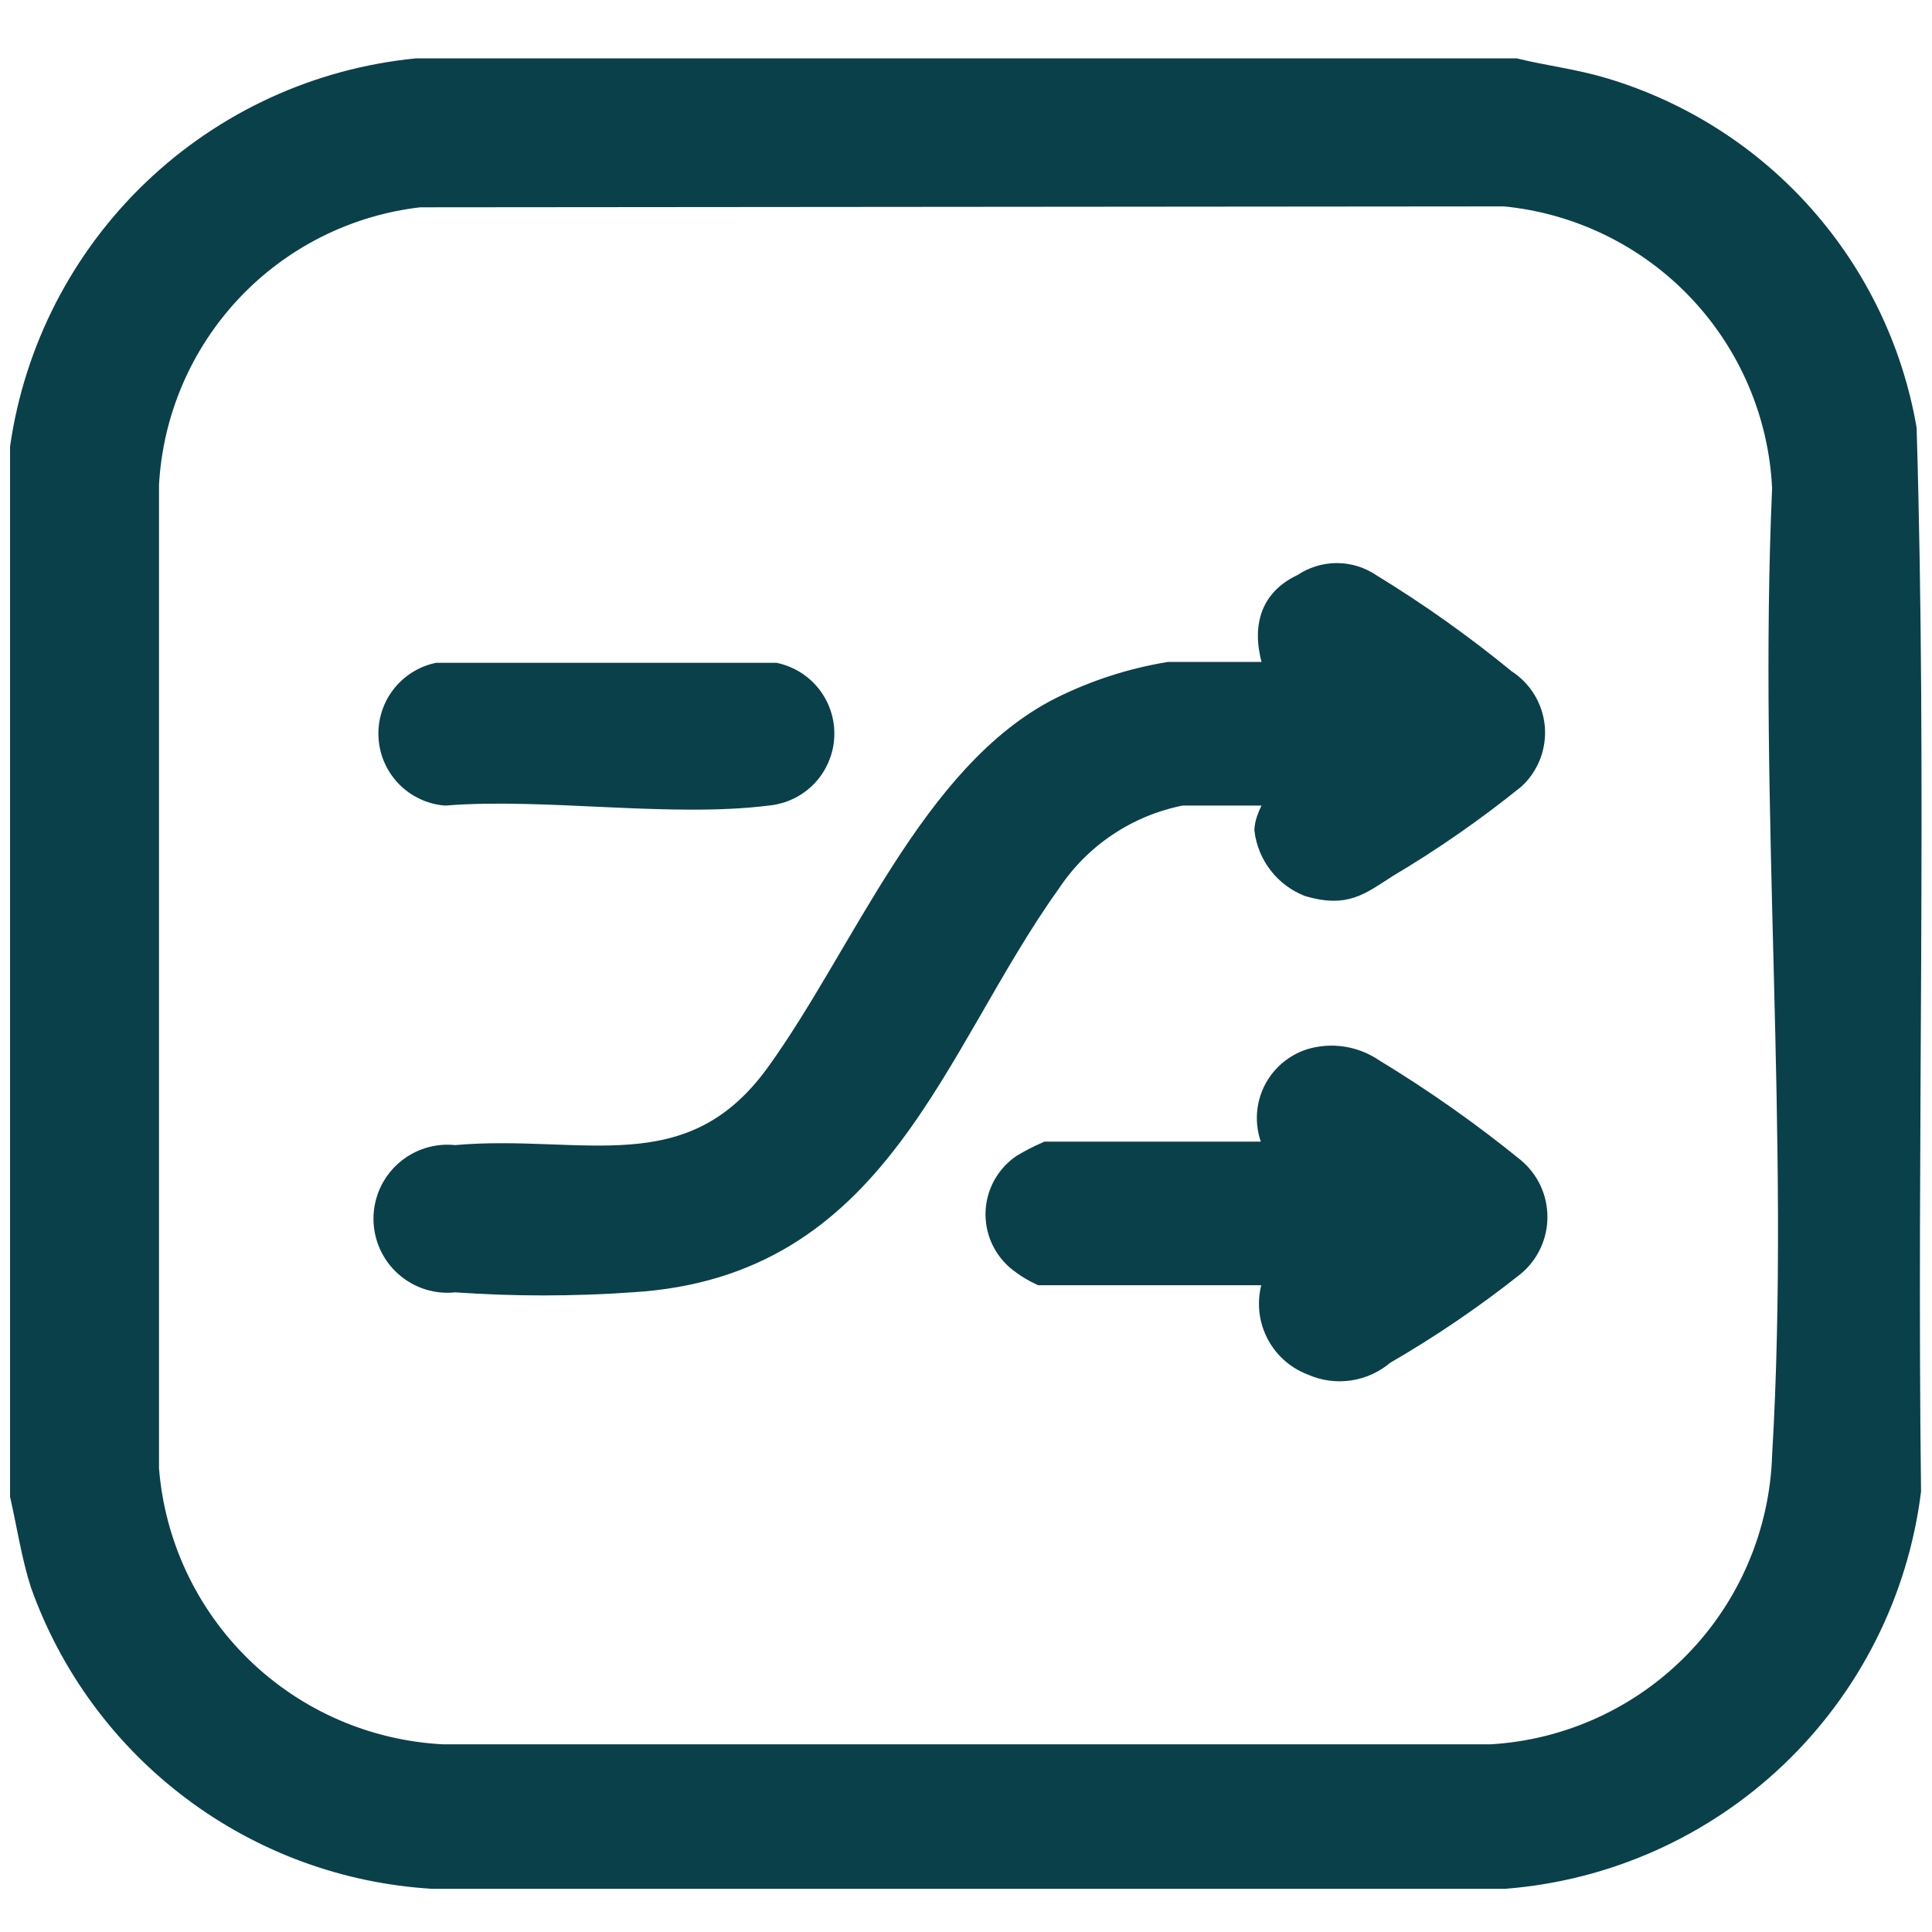 <svg width="40" height="40" viewBox="0 0 40 40" fill="none" xmlns="http://www.w3.org/2000/svg">
<g clip-path="url(#clip0_2214_253)">
<path d="M31.37 1.458C31.974 1.605 32.597 1.678 33.202 1.861C34.79 2.337 36.214 3.245 37.314 4.485C38.414 5.725 39.148 7.246 39.432 8.879C39.652 16.208 39.432 23.538 39.523 30.867C39.26 32.959 38.283 34.896 36.758 36.351C35.232 37.807 33.252 38.691 31.15 38.856H8.96C7.167 38.749 5.445 38.117 4.008 37.038C2.571 35.96 1.483 34.483 0.879 32.791C0.696 32.223 0.605 31.618 0.458 30.959V9.264C0.751 7.236 1.716 5.366 3.197 3.951C4.679 2.536 6.591 1.658 8.63 1.458H31.37ZM8.685 4.042C7.188 4.213 5.8 4.908 4.767 6.005C3.734 7.102 3.123 8.529 3.042 10.033V30.409C3.164 31.976 3.853 33.444 4.979 34.54C6.106 35.636 7.592 36.284 9.162 36.364H30.875C32.481 36.269 33.993 35.577 35.115 34.425C36.237 33.272 36.888 31.742 36.94 30.134C37.325 23.574 36.647 16.703 36.94 10.107C36.868 8.566 36.243 7.103 35.179 5.985C34.116 4.868 32.685 4.171 31.15 4.023L8.685 4.042Z" fill="#0A404A"/>
<path d="M31.37 1.458C31.974 1.605 32.597 1.678 33.202 1.861C34.79 2.337 36.214 3.245 37.314 4.485C38.414 5.725 39.148 7.246 39.432 8.879C39.652 16.208 39.432 23.538 39.523 30.867C39.26 32.959 38.283 34.896 36.758 36.351C35.232 37.807 33.252 38.691 31.15 38.856H8.96C7.167 38.749 5.445 38.117 4.008 37.038C2.571 35.96 1.483 34.483 0.879 32.791C0.696 32.223 0.605 31.618 0.458 30.959V9.264C0.751 7.236 1.716 5.366 3.197 3.951C4.679 2.536 6.591 1.658 8.63 1.458H31.37ZM8.685 4.042C7.188 4.213 5.8 4.908 4.767 6.005C3.734 7.102 3.123 8.529 3.042 10.033V30.409C3.164 31.976 3.853 33.444 4.979 34.54C6.106 35.636 7.592 36.284 9.162 36.364H30.875C32.481 36.269 33.993 35.577 35.115 34.425C36.237 33.272 36.888 31.742 36.94 30.134C37.325 23.574 36.647 16.703 36.94 10.107C36.868 8.566 36.243 7.103 35.179 5.985C34.116 4.868 32.685 4.171 31.15 4.023L8.685 4.042Z" stroke="#0A404A" stroke-width="0.5" stroke-miterlimit="10"/>
<path d="M26.477 16.428H24.462C23.905 16.536 23.375 16.753 22.903 17.068C22.431 17.382 22.027 17.788 21.713 18.261C19.276 21.669 18.195 26.195 13.083 26.506C11.863 26.592 10.638 26.592 9.418 26.506C9.238 26.528 9.055 26.511 8.882 26.457C8.709 26.403 8.55 26.312 8.414 26.192C8.278 26.072 8.17 25.924 8.095 25.759C8.021 25.593 7.982 25.414 7.982 25.233C7.982 25.051 8.021 24.872 8.095 24.706C8.17 24.541 8.278 24.393 8.414 24.273C8.55 24.153 8.709 24.062 8.882 24.008C9.055 23.954 9.238 23.937 9.418 23.959C12.038 23.721 14.31 24.729 16.106 22.237C17.902 19.745 19.313 16.007 21.988 14.669C22.687 14.322 23.434 14.081 24.205 13.954H26.459C26.184 13.222 26.184 12.489 26.99 12.122C27.192 11.983 27.432 11.908 27.677 11.908C27.923 11.908 28.163 11.983 28.364 12.122C29.338 12.716 30.268 13.377 31.15 14.101C31.314 14.205 31.451 14.344 31.553 14.51C31.654 14.675 31.716 14.861 31.734 15.055C31.751 15.248 31.724 15.442 31.655 15.623C31.585 15.804 31.475 15.967 31.333 16.098C30.498 16.771 29.617 17.384 28.694 17.931C28.126 18.297 27.851 18.535 27.1 18.315C26.865 18.222 26.66 18.068 26.505 17.868C26.35 17.668 26.252 17.43 26.221 17.179C26.221 16.886 26.404 16.685 26.459 16.41" fill="#0A404A"/>
<path d="M26.477 16.428H24.462C23.905 16.536 23.375 16.753 22.903 17.068C22.431 17.382 22.027 17.788 21.713 18.261C19.276 21.669 18.195 26.195 13.083 26.506C11.863 26.592 10.638 26.592 9.418 26.506C9.238 26.528 9.055 26.511 8.882 26.457C8.709 26.403 8.55 26.312 8.414 26.192C8.278 26.072 8.17 25.924 8.095 25.759C8.021 25.593 7.982 25.414 7.982 25.233C7.982 25.051 8.021 24.872 8.095 24.706C8.17 24.541 8.278 24.393 8.414 24.273C8.55 24.153 8.709 24.062 8.882 24.008C9.055 23.954 9.238 23.937 9.418 23.959C12.038 23.721 14.31 24.729 16.106 22.237C17.902 19.745 19.313 16.007 21.988 14.669C22.687 14.322 23.434 14.081 24.205 13.954H26.459C26.184 13.222 26.184 12.489 26.99 12.122C27.192 11.983 27.432 11.908 27.677 11.908C27.923 11.908 28.163 11.983 28.364 12.122C29.338 12.716 30.268 13.377 31.15 14.101C31.314 14.205 31.451 14.344 31.553 14.51C31.654 14.675 31.716 14.861 31.734 15.055C31.751 15.248 31.724 15.442 31.655 15.623C31.585 15.804 31.475 15.967 31.333 16.098C30.498 16.771 29.617 17.384 28.694 17.931C28.126 18.297 27.851 18.535 27.1 18.315C26.865 18.222 26.66 18.068 26.505 17.868C26.35 17.668 26.252 17.43 26.221 17.179C26.239 16.904 26.422 16.703 26.477 16.428Z" stroke="#0A404A" stroke-width="0.5" stroke-miterlimit="10"/>
<path d="M26.477 26.359H21.548C21.419 26.299 21.296 26.225 21.181 26.14C21.019 26.029 20.886 25.88 20.794 25.706C20.702 25.532 20.654 25.338 20.654 25.141C20.654 24.944 20.702 24.75 20.794 24.576C20.886 24.402 21.019 24.253 21.181 24.142C21.341 24.046 21.506 23.96 21.676 23.886H26.514C26.397 23.727 26.319 23.542 26.288 23.347C26.256 23.152 26.271 22.952 26.332 22.764C26.393 22.576 26.498 22.405 26.638 22.266C26.778 22.127 26.949 22.022 27.137 21.962C27.352 21.897 27.579 21.882 27.801 21.917C28.023 21.952 28.234 22.036 28.419 22.163C29.436 22.78 30.41 23.465 31.333 24.216C31.475 24.336 31.59 24.486 31.669 24.655C31.747 24.825 31.788 25.009 31.788 25.196C31.788 25.383 31.747 25.567 31.669 25.736C31.59 25.906 31.475 26.056 31.333 26.176C30.481 26.853 29.581 27.465 28.639 28.009C28.441 28.181 28.198 28.294 27.938 28.333C27.679 28.372 27.413 28.336 27.173 28.228C26.999 28.151 26.844 28.036 26.718 27.893C26.593 27.749 26.5 27.58 26.446 27.397C26.392 27.215 26.378 27.022 26.406 26.833C26.433 26.645 26.501 26.464 26.605 26.305" fill="#0A404A"/>
<path d="M26.477 26.359H21.548C21.419 26.299 21.296 26.225 21.181 26.14C21.019 26.029 20.886 25.88 20.794 25.706C20.702 25.532 20.654 25.338 20.654 25.141C20.654 24.944 20.702 24.75 20.794 24.576C20.886 24.402 21.019 24.253 21.181 24.142C21.341 24.046 21.506 23.96 21.676 23.886H26.514C26.397 23.727 26.319 23.542 26.288 23.347C26.256 23.152 26.271 22.952 26.332 22.764C26.393 22.576 26.498 22.405 26.638 22.266C26.778 22.127 26.949 22.022 27.137 21.962C27.352 21.897 27.579 21.882 27.801 21.917C28.023 21.952 28.234 22.036 28.419 22.163C29.436 22.78 30.41 23.465 31.333 24.216C31.475 24.336 31.59 24.486 31.669 24.655C31.747 24.825 31.788 25.009 31.788 25.196C31.788 25.383 31.747 25.567 31.669 25.736C31.59 25.906 31.475 26.056 31.333 26.176C30.481 26.853 29.581 27.465 28.639 28.009C28.441 28.181 28.198 28.294 27.938 28.333C27.679 28.372 27.413 28.336 27.173 28.228C26.996 28.162 26.835 28.059 26.701 27.925C26.568 27.791 26.464 27.63 26.398 27.453C26.332 27.276 26.305 27.086 26.319 26.898C26.332 26.709 26.386 26.525 26.477 26.359Z" stroke="#0A404A" stroke-width="0.5" stroke-miterlimit="10"/>
<path d="M9.052 13.973H16.052C16.34 14.038 16.596 14.203 16.774 14.439C16.952 14.676 17.04 14.968 17.023 15.263C17.005 15.558 16.883 15.838 16.678 16.051C16.473 16.265 16.199 16.398 15.905 16.428C13.889 16.685 11.287 16.263 9.217 16.428C8.932 16.39 8.669 16.255 8.472 16.045C8.275 15.835 8.157 15.564 8.138 15.277C8.118 14.99 8.199 14.705 8.365 14.471C8.532 14.237 8.775 14.067 9.052 13.991" fill="#0A404A"/>
<path d="M9.052 13.973H16.051C16.34 14.038 16.596 14.203 16.774 14.439C16.952 14.676 17.04 14.968 17.022 15.263C17.005 15.558 16.882 15.838 16.678 16.051C16.473 16.265 16.199 16.398 15.905 16.428C13.889 16.685 11.287 16.263 9.217 16.428C8.921 16.401 8.645 16.27 8.438 16.058C8.231 15.846 8.107 15.567 8.087 15.271C8.067 14.975 8.153 14.682 8.33 14.444C8.507 14.206 8.763 14.039 9.052 13.973Z" stroke="#0A404A" stroke-width="0.5" stroke-miterlimit="10"/>
</g>
<defs>
<clipPath id="clip0_2214_253">
<rect width="40" height="38.314" fill="white" transform="translate(0 1)"/>
</clipPath>
</defs>
</svg>
